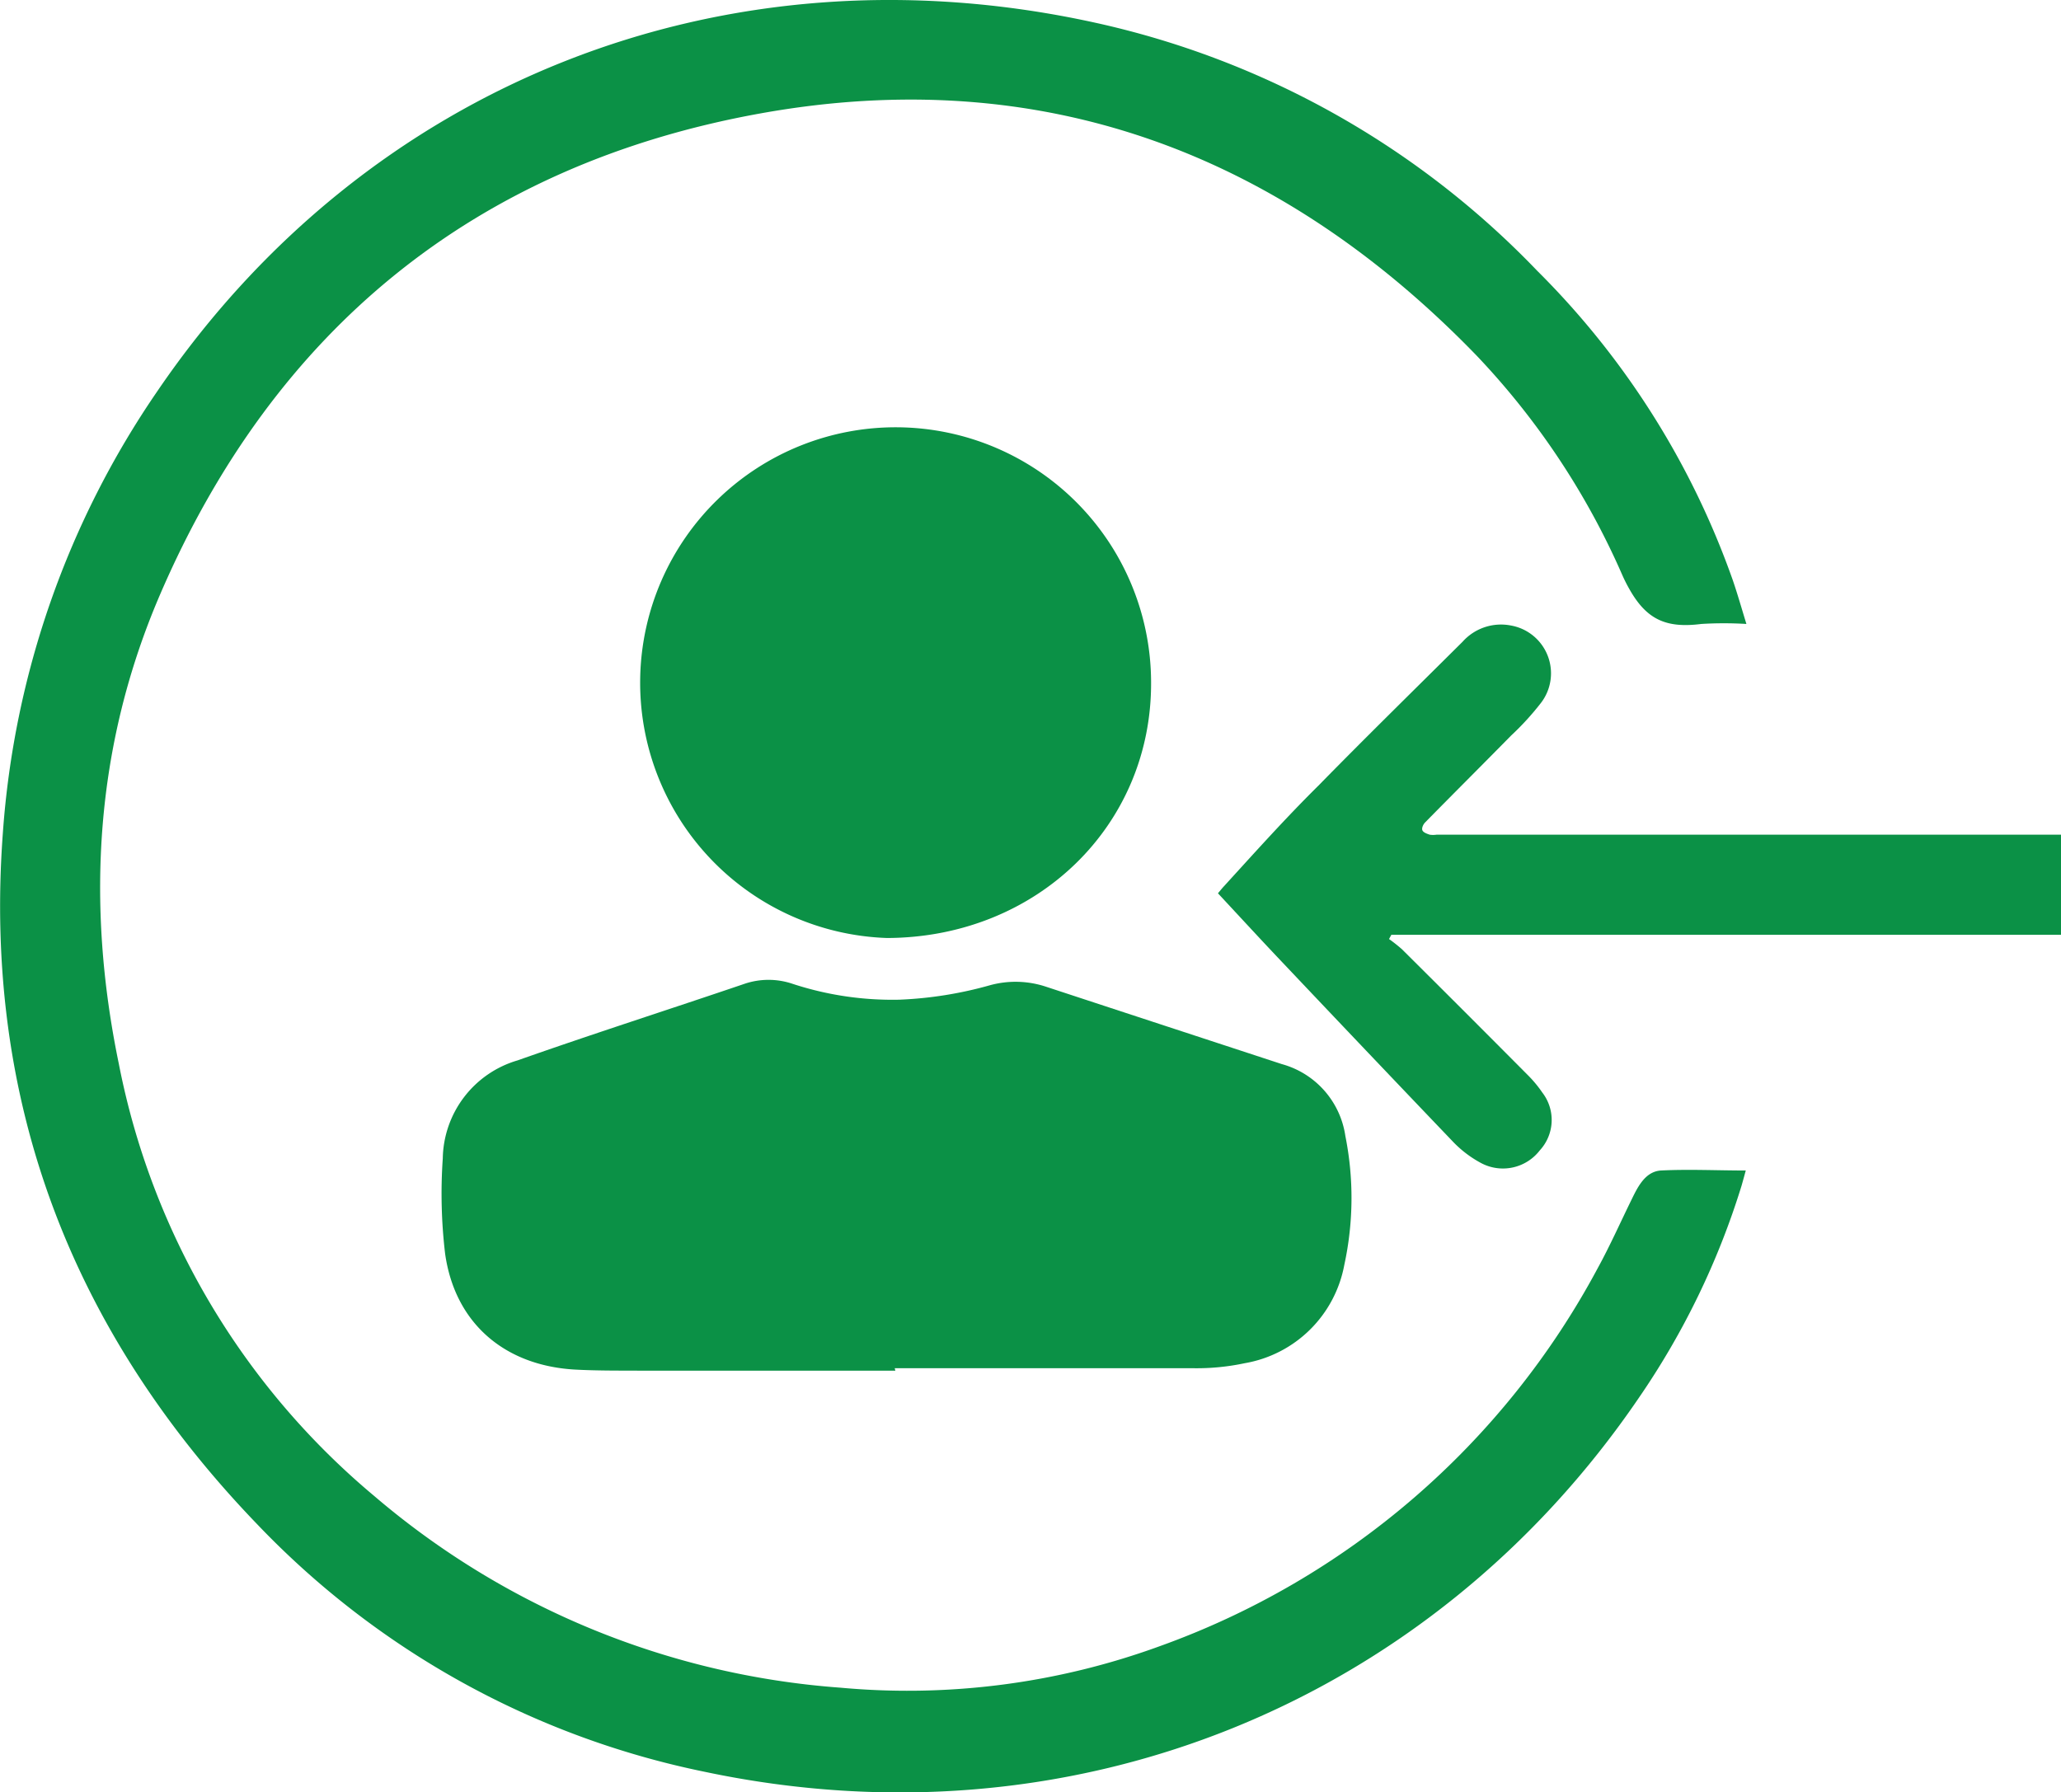 <svg id="Layer_1" data-name="Layer 1" xmlns="http://www.w3.org/2000/svg" viewBox="0 0 159.98 139.15"><defs><style>.cls-1{fill:#0b9146;}</style></defs><title>Login Icon</title><path class="cls-1" d="M135.51,90.87c-2.26,0-4.43-.11-6.59,0-1.18.08-1.76,1.2-2.25,2.21-.88,1.79-1.69,3.62-2.65,5.37a62.49,62.49,0,0,1-34,29.35,57.06,57.06,0,0,1-24.78,3.22,62.69,62.69,0,0,1-36.19-14.88A58.26,58.26,0,0,1,9.22,82.57C6.65,70.13,7.38,57.89,12.41,46.19,21.28,25.57,36.91,12.8,59,8.81c21.77-3.93,40.35,3,55.66,18.84a58.94,58.94,0,0,1,11.27,17c.15.34.32.68.5,1,1.35,2.44,2.87,3.14,5.63,2.79a28.86,28.86,0,0,1,3.5,0c-.38-1.24-.69-2.33-1.06-3.41a63.74,63.74,0,0,0-15.17-24A67.63,67.63,0,0,0,85,1.76C56.07-4.6,28.41,6.58,12.22,30.36a69.16,69.16,0,0,0-12,34.33C-1.32,85.55,5.58,103.41,20,118.37a66.36,66.36,0,0,0,34.7,19.18c28.72,6.07,56.43-5.45,72.49-29a60.45,60.45,0,0,0,8-16.52C135.3,91.64,135.4,91.28,135.51,90.87Z"/><path class="cls-1" d="M69.45,106.22c7.74,0,15.49,0,23.23,0a17.92,17.92,0,0,0,3.94-.39,9.5,9.5,0,0,0,7.73-7.64,24.48,24.48,0,0,0,.08-10,6.8,6.8,0,0,0-4.93-5.58c-6.1-2-12.2-4-18.28-6a7.51,7.51,0,0,0-4.35-.13,30.32,30.32,0,0,1-7.08,1.13,24.86,24.86,0,0,1-8.26-1.23,5.81,5.81,0,0,0-3.75,0c-5.88,2-11.76,3.88-17.6,5.94a8.07,8.07,0,0,0-5.81,7.61,39.61,39.61,0,0,0,.18,7.39c.75,5.35,4.55,8.66,10,9,1.79.1,3.59.08,5.39.09q9.78,0,19.56,0Z"/><path class="cls-1" d="M89.35,52.93A19.83,19.83,0,1,0,68.86,72.82C80.49,72.78,89.42,64.09,89.35,52.93Z"/><path class="cls-1" d="M108,72.57H160V64.8h-48.5a1.81,1.81,0,0,1-.52,0c-.21-.07-.5-.17-.57-.34s.06-.45.2-.6c2.22-2.26,4.47-4.5,6.69-6.76a21.36,21.36,0,0,0,2.32-2.54,3.77,3.77,0,0,0-2.34-6,4,4,0,0,0-3.75,1.26c-3.74,3.72-7.5,7.4-11.19,11.17C99.8,63.5,97.4,66.18,95,68.81c-.15.16-.29.34-.46.54,1.74,1.87,3.44,3.72,5.18,5.55q6.51,6.88,13.06,13.73A8.69,8.69,0,0,0,115,90.31a3.61,3.61,0,0,0,4.52-1,3.48,3.48,0,0,0,.2-4.49,9.46,9.46,0,0,0-1.15-1.38q-4.86-4.89-9.75-9.75a12.37,12.37,0,0,0-1-.79Z"/></svg>